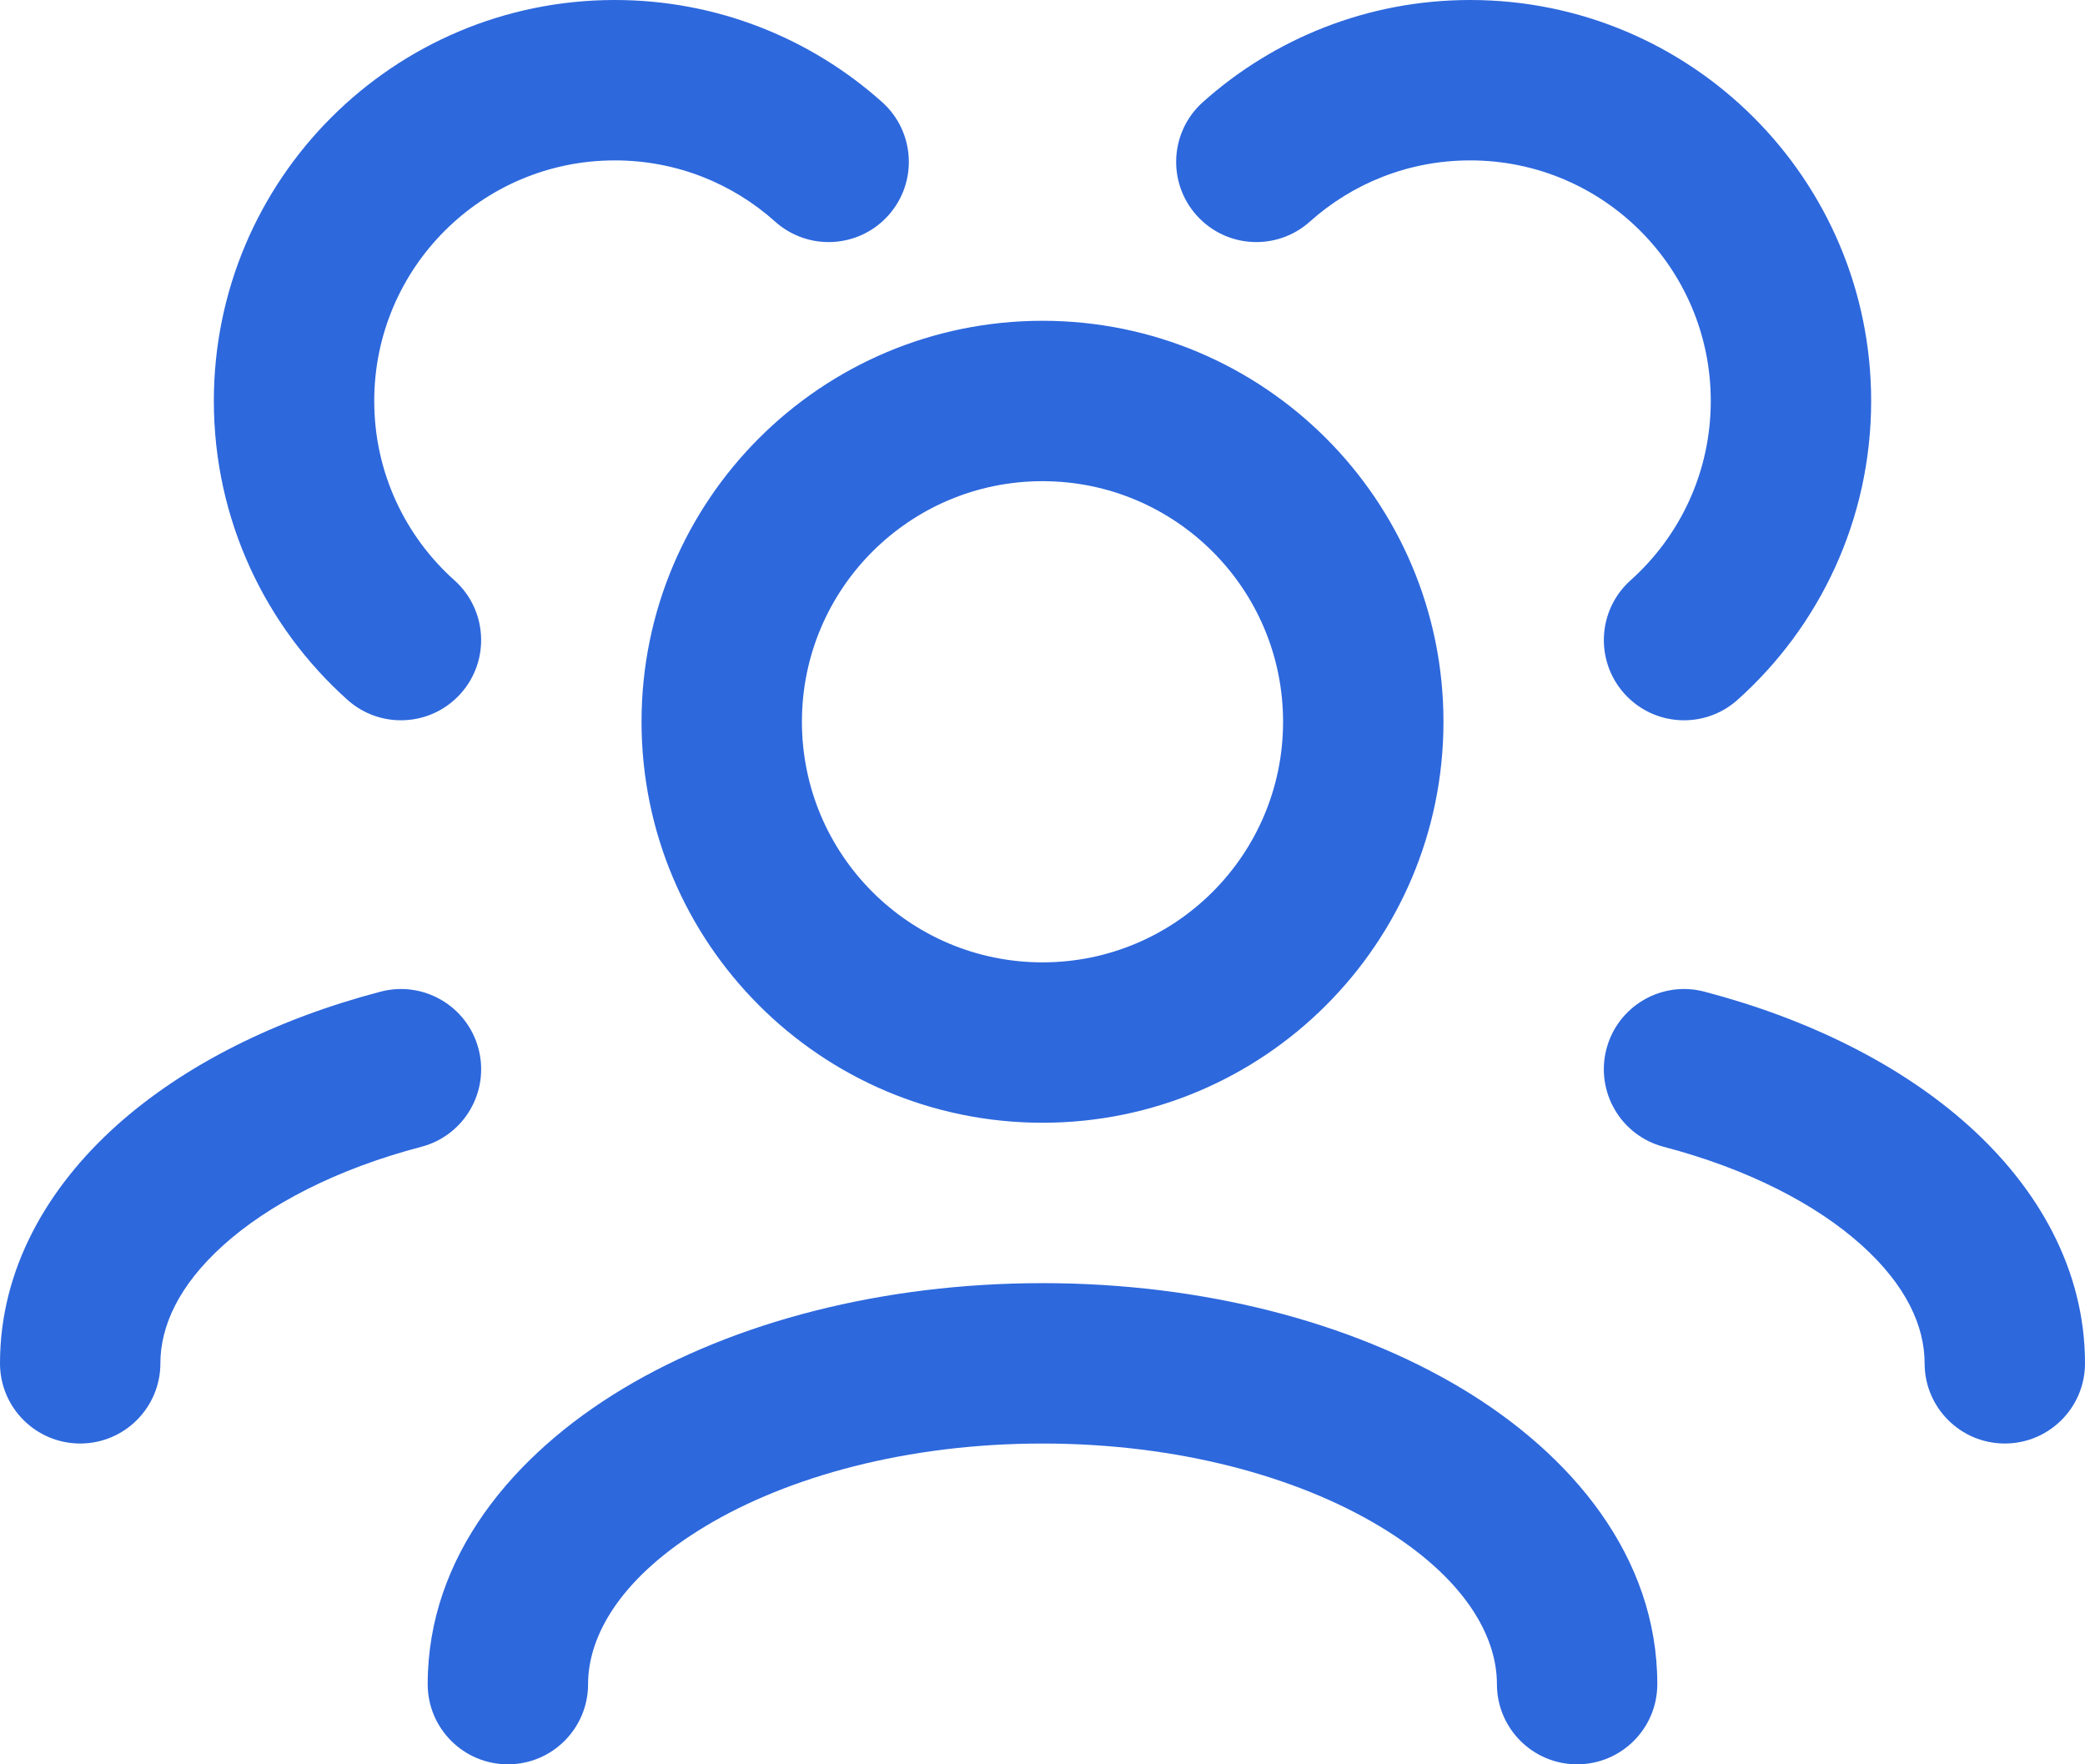 <?xml version="1.0" encoding="UTF-8"?> <svg xmlns="http://www.w3.org/2000/svg" width="78" height="66" viewBox="0 0 78 66" fill="none"> <path d="M56 63C56 64.657 57.343 66 59 66C60.657 66 62 64.657 62 63H56ZM16 63C16 64.657 17.343 66 19 66C20.657 66 22 64.657 22 63H16ZM72 50.999C72 52.656 73.343 53.999 75 53.999C76.657 53.999 78 52.656 78 50.999H72ZM63.761 37.096C62.158 36.676 60.518 37.635 60.098 39.237C59.678 40.84 60.637 42.48 62.239 42.9L63.761 37.096ZM0 50.999C0 52.656 1.343 53.999 3 53.999C4.657 53.999 6 52.656 6 50.999H0ZM15.761 42.9C17.363 42.48 18.322 40.84 17.902 39.237C17.482 37.635 15.842 36.676 14.239 37.096L15.761 42.9ZM60.999 21.709C59.765 22.814 59.66 24.711 60.765 25.945C61.87 27.18 63.766 27.285 65.001 26.18L60.999 21.709ZM44.999 3.82C43.765 4.925 43.66 6.822 44.765 8.056C45.87 9.291 47.766 9.396 49.001 8.291L44.999 3.82ZM12.999 26.18C14.234 27.285 16.13 27.18 17.235 25.945C18.34 24.711 18.235 22.814 17.001 21.709L12.999 26.18ZM28.999 8.291C30.234 9.396 32.13 9.291 33.235 8.056C34.34 6.822 34.235 4.925 33.001 3.82L28.999 8.291ZM62 63C62 58.218 58.786 54.402 54.686 51.942C50.526 49.446 44.973 48 39 48V54C44.073 54 48.52 55.24 51.599 57.087C54.737 58.97 56 61.154 56 63H62ZM39 48C33.027 48 27.474 49.446 23.314 51.942C19.214 54.402 16 58.218 16 63H22C22 61.154 23.263 58.97 26.401 57.087C29.48 55.24 33.927 54 39 54V48ZM78 50.999C78 47.463 76.215 44.42 73.655 42.117C71.103 39.822 67.639 38.113 63.761 37.096L62.239 42.9C65.425 43.735 67.961 45.066 69.643 46.579C71.316 48.084 72 49.615 72 50.999H78ZM6 50.999C6 49.615 6.684 48.084 8.357 46.579C10.039 45.066 12.575 43.735 15.761 42.9L14.239 37.096C10.361 38.113 6.898 39.822 4.345 42.117C1.785 44.42 0 47.463 0 50.999H6ZM39 36C34.029 36 30 31.971 30 27H24C24 35.284 30.716 42 39 42V36ZM30 27C30 22.029 34.029 18 39 18V12C30.716 12 24 18.716 24 27H30ZM39 18C43.971 18 48 22.029 48 27H54C54 18.716 47.284 12 39 12V18ZM48 27C48 31.971 43.971 36 39 36V42C47.284 42 54 35.284 54 27H48ZM65.001 26.18C68.065 23.438 70 19.443 70 15H64C64 17.665 62.845 20.057 60.999 21.709L65.001 26.18ZM70 15C70 6.716 63.284 0 55 0V6C59.971 6 64 10.029 64 15H70ZM55 0C51.16 0 47.651 1.447 44.999 3.82L49.001 8.291C50.595 6.864 52.693 6 55 6V0ZM17.001 21.709C15.155 20.057 14 17.665 14 15H8C8 19.443 9.935 23.438 12.999 26.18L17.001 21.709ZM14 15C14 10.029 18.029 6 23 6V0C14.716 0 8 6.716 8 15H14ZM23 6C25.307 6 27.405 6.864 28.999 8.291L33.001 3.82C30.349 1.447 26.84 0 23 0V6Z" fill="#2D68DD"></path> </svg> 